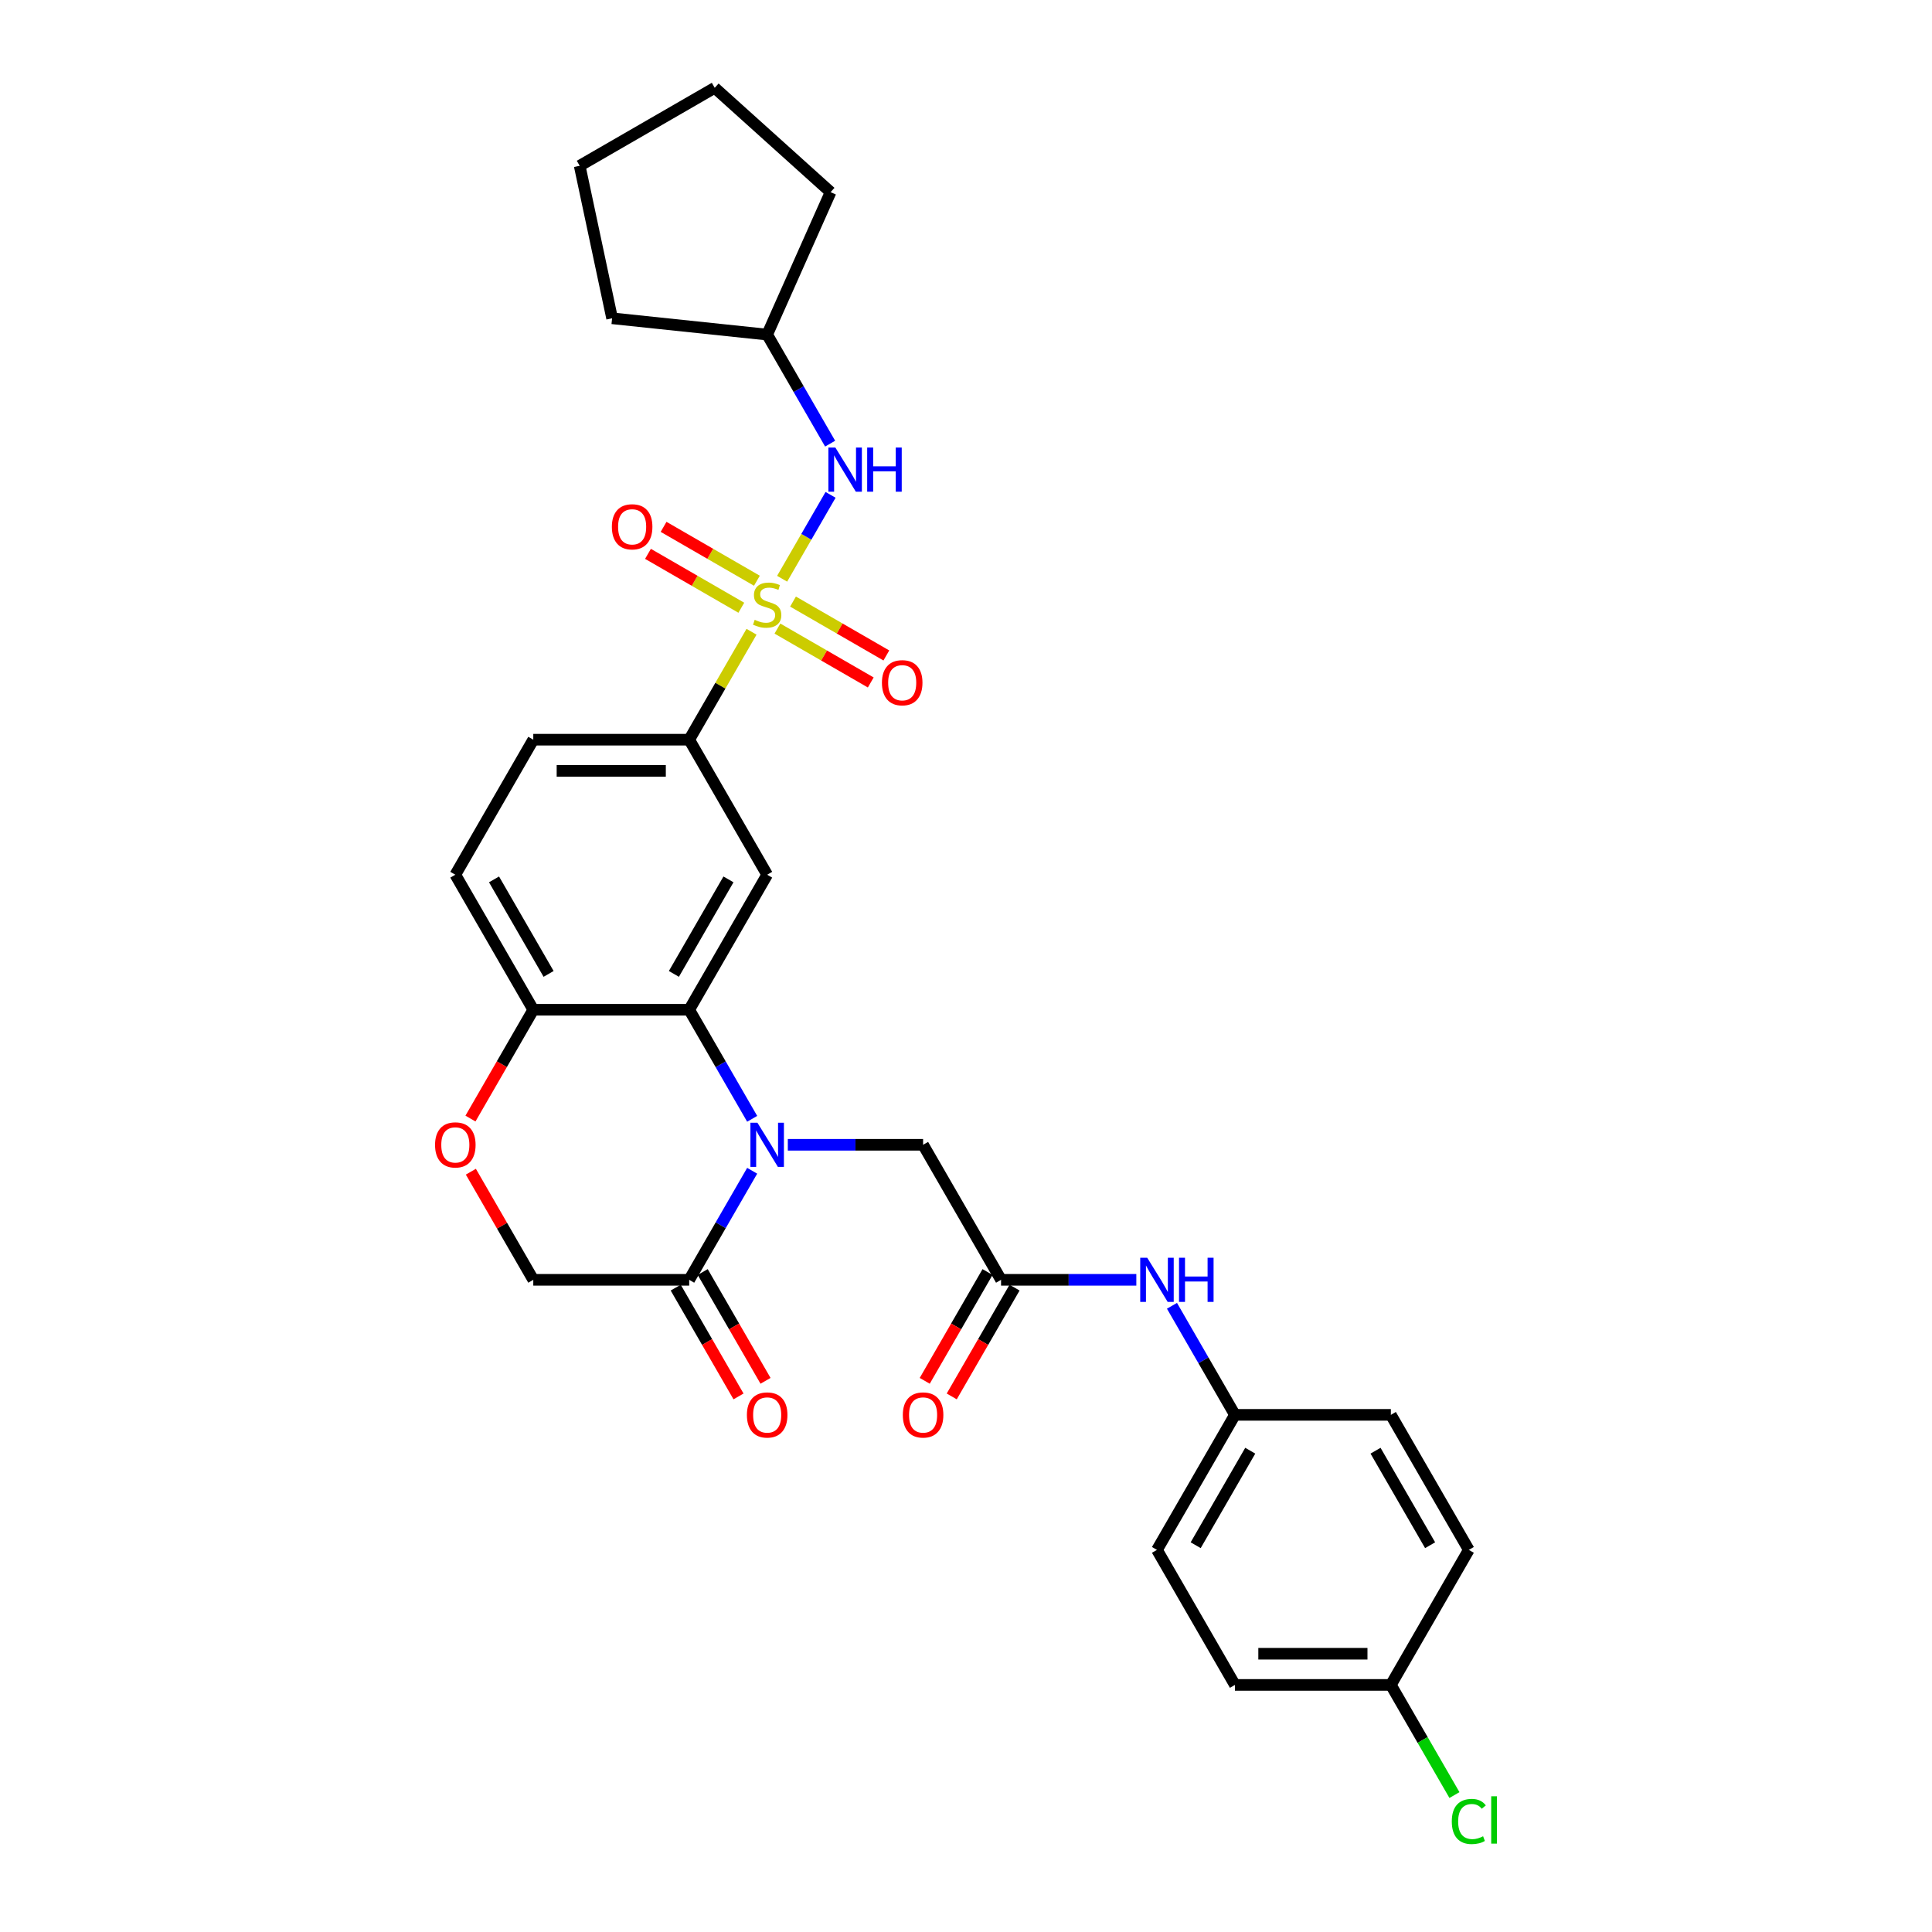 <?xml version='1.0' encoding='iso-8859-1'?>
<svg version='1.1' baseProfile='full'
              xmlns='http://www.w3.org/2000/svg'
                      xmlns:rdkit='http://www.rdkit.org/xml'
                      xmlns:xlink='http://www.w3.org/1999/xlink'
                  xml:space='preserve'
width='1000px' height='1000px' viewBox='0 0 1000 1000'>
<!-- END OF HEADER -->
<rect style='opacity:1.0;fill:#FFFFFF;stroke:none' width='1000' height='1000' x='0' y='0'> </rect>
<path class='bond-4' d='M 388.987,326.996 L 372.859,354.93' style='fill:none;fill-rule:evenodd;stroke:#CCCC00;stroke-width:6px;stroke-linecap:butt;stroke-linejoin:miter;stroke-opacity:1' />
<path class='bond-4' d='M 372.859,354.93 L 356.732,382.863' style='fill:none;fill-rule:evenodd;stroke:#000000;stroke-width:6px;stroke-linecap:butt;stroke-linejoin:miter;stroke-opacity:1' />
<path class='bond-5' d='M 404.829,299.557 L 417.364,277.846' style='fill:none;fill-rule:evenodd;stroke:#CCCC00;stroke-width:6px;stroke-linecap:butt;stroke-linejoin:miter;stroke-opacity:1' />
<path class='bond-5' d='M 417.364,277.846 L 429.898,256.135' style='fill:none;fill-rule:evenodd;stroke:#0000FF;stroke-width:6px;stroke-linecap:butt;stroke-linejoin:miter;stroke-opacity:1' />
<path class='bond-10' d='M 402.395,325.355 L 426.549,339.3' style='fill:none;fill-rule:evenodd;stroke:#CCCC00;stroke-width:6px;stroke-linecap:butt;stroke-linejoin:miter;stroke-opacity:1' />
<path class='bond-10' d='M 426.549,339.3 L 450.703,353.245' style='fill:none;fill-rule:evenodd;stroke:#FF0000;stroke-width:6px;stroke-linecap:butt;stroke-linejoin:miter;stroke-opacity:1' />
<path class='bond-10' d='M 410.466,311.376 L 434.62,325.322' style='fill:none;fill-rule:evenodd;stroke:#CCCC00;stroke-width:6px;stroke-linecap:butt;stroke-linejoin:miter;stroke-opacity:1' />
<path class='bond-10' d='M 434.62,325.322 L 458.773,339.267' style='fill:none;fill-rule:evenodd;stroke:#FF0000;stroke-width:6px;stroke-linecap:butt;stroke-linejoin:miter;stroke-opacity:1' />
<path class='bond-11' d='M 391.774,300.585 L 367.621,286.64' style='fill:none;fill-rule:evenodd;stroke:#CCCC00;stroke-width:6px;stroke-linecap:butt;stroke-linejoin:miter;stroke-opacity:1' />
<path class='bond-11' d='M 367.621,286.64 L 343.467,272.695' style='fill:none;fill-rule:evenodd;stroke:#FF0000;stroke-width:6px;stroke-linecap:butt;stroke-linejoin:miter;stroke-opacity:1' />
<path class='bond-11' d='M 383.704,314.563 L 359.55,300.618' style='fill:none;fill-rule:evenodd;stroke:#CCCC00;stroke-width:6px;stroke-linecap:butt;stroke-linejoin:miter;stroke-opacity:1' />
<path class='bond-11' d='M 359.55,300.618 L 335.396,286.673' style='fill:none;fill-rule:evenodd;stroke:#FF0000;stroke-width:6px;stroke-linecap:butt;stroke-linejoin:miter;stroke-opacity:1' />
<path class='bond-0' d='M 389.322,579.095 L 373.027,550.871' style='fill:none;fill-rule:evenodd;stroke:#0000FF;stroke-width:6px;stroke-linecap:butt;stroke-linejoin:miter;stroke-opacity:1' />
<path class='bond-0' d='M 373.027,550.871 L 356.732,522.648' style='fill:none;fill-rule:evenodd;stroke:#000000;stroke-width:6px;stroke-linecap:butt;stroke-linejoin:miter;stroke-opacity:1' />
<path class='bond-3' d='M 389.322,605.986 L 373.027,634.21' style='fill:none;fill-rule:evenodd;stroke:#0000FF;stroke-width:6px;stroke-linecap:butt;stroke-linejoin:miter;stroke-opacity:1' />
<path class='bond-3' d='M 373.027,634.21 L 356.732,662.433' style='fill:none;fill-rule:evenodd;stroke:#000000;stroke-width:6px;stroke-linecap:butt;stroke-linejoin:miter;stroke-opacity:1' />
<path class='bond-8' d='M 407.77,592.541 L 442.78,592.541' style='fill:none;fill-rule:evenodd;stroke:#0000FF;stroke-width:6px;stroke-linecap:butt;stroke-linejoin:miter;stroke-opacity:1' />
<path class='bond-8' d='M 442.78,592.541 L 477.79,592.541' style='fill:none;fill-rule:evenodd;stroke:#000000;stroke-width:6px;stroke-linecap:butt;stroke-linejoin:miter;stroke-opacity:1' />
<path class='bond-1' d='M 356.732,522.648 L 397.085,452.755' style='fill:none;fill-rule:evenodd;stroke:#000000;stroke-width:6px;stroke-linecap:butt;stroke-linejoin:miter;stroke-opacity:1' />
<path class='bond-1' d='M 348.807,504.093 L 377.053,455.169' style='fill:none;fill-rule:evenodd;stroke:#000000;stroke-width:6px;stroke-linecap:butt;stroke-linejoin:miter;stroke-opacity:1' />
<path class='bond-31' d='M 356.732,522.648 L 276.027,522.648' style='fill:none;fill-rule:evenodd;stroke:#000000;stroke-width:6px;stroke-linecap:butt;stroke-linejoin:miter;stroke-opacity:1' />
<path class='bond-2' d='M 397.085,452.755 L 356.732,382.863' style='fill:none;fill-rule:evenodd;stroke:#000000;stroke-width:6px;stroke-linecap:butt;stroke-linejoin:miter;stroke-opacity:1' />
<path class='bond-14' d='M 349.743,666.468 L 366.001,694.628' style='fill:none;fill-rule:evenodd;stroke:#000000;stroke-width:6px;stroke-linecap:butt;stroke-linejoin:miter;stroke-opacity:1' />
<path class='bond-14' d='M 366.001,694.628 L 382.258,722.787' style='fill:none;fill-rule:evenodd;stroke:#FF0000;stroke-width:6px;stroke-linecap:butt;stroke-linejoin:miter;stroke-opacity:1' />
<path class='bond-14' d='M 363.722,658.398 L 379.979,686.557' style='fill:none;fill-rule:evenodd;stroke:#000000;stroke-width:6px;stroke-linecap:butt;stroke-linejoin:miter;stroke-opacity:1' />
<path class='bond-14' d='M 379.979,686.557 L 396.237,714.716' style='fill:none;fill-rule:evenodd;stroke:#FF0000;stroke-width:6px;stroke-linecap:butt;stroke-linejoin:miter;stroke-opacity:1' />
<path class='bond-32' d='M 356.732,662.433 L 276.027,662.433' style='fill:none;fill-rule:evenodd;stroke:#000000;stroke-width:6px;stroke-linecap:butt;stroke-linejoin:miter;stroke-opacity:1' />
<path class='bond-16' d='M 356.732,382.863 L 276.027,382.863' style='fill:none;fill-rule:evenodd;stroke:#000000;stroke-width:6px;stroke-linecap:butt;stroke-linejoin:miter;stroke-opacity:1' />
<path class='bond-16' d='M 344.627,399.004 L 288.133,399.004' style='fill:none;fill-rule:evenodd;stroke:#000000;stroke-width:6px;stroke-linecap:butt;stroke-linejoin:miter;stroke-opacity:1' />
<path class='bond-20' d='M 429.675,229.632 L 413.38,201.408' style='fill:none;fill-rule:evenodd;stroke:#0000FF;stroke-width:6px;stroke-linecap:butt;stroke-linejoin:miter;stroke-opacity:1' />
<path class='bond-20' d='M 413.38,201.408 L 397.085,173.185' style='fill:none;fill-rule:evenodd;stroke:#000000;stroke-width:6px;stroke-linecap:butt;stroke-linejoin:miter;stroke-opacity:1' />
<path class='bond-6' d='M 518.143,662.433 L 477.79,592.541' style='fill:none;fill-rule:evenodd;stroke:#000000;stroke-width:6px;stroke-linecap:butt;stroke-linejoin:miter;stroke-opacity:1' />
<path class='bond-13' d='M 518.143,662.433 L 553.152,662.433' style='fill:none;fill-rule:evenodd;stroke:#000000;stroke-width:6px;stroke-linecap:butt;stroke-linejoin:miter;stroke-opacity:1' />
<path class='bond-13' d='M 553.152,662.433 L 588.162,662.433' style='fill:none;fill-rule:evenodd;stroke:#0000FF;stroke-width:6px;stroke-linecap:butt;stroke-linejoin:miter;stroke-opacity:1' />
<path class='bond-15' d='M 511.153,658.398 L 494.896,686.557' style='fill:none;fill-rule:evenodd;stroke:#000000;stroke-width:6px;stroke-linecap:butt;stroke-linejoin:miter;stroke-opacity:1' />
<path class='bond-15' d='M 494.896,686.557 L 478.638,714.716' style='fill:none;fill-rule:evenodd;stroke:#FF0000;stroke-width:6px;stroke-linecap:butt;stroke-linejoin:miter;stroke-opacity:1' />
<path class='bond-15' d='M 525.132,666.468 L 508.874,694.628' style='fill:none;fill-rule:evenodd;stroke:#000000;stroke-width:6px;stroke-linecap:butt;stroke-linejoin:miter;stroke-opacity:1' />
<path class='bond-15' d='M 508.874,694.628 L 492.617,722.787' style='fill:none;fill-rule:evenodd;stroke:#FF0000;stroke-width:6px;stroke-linecap:butt;stroke-linejoin:miter;stroke-opacity:1' />
<path class='bond-7' d='M 243.512,578.966 L 259.77,550.807' style='fill:none;fill-rule:evenodd;stroke:#FF0000;stroke-width:6px;stroke-linecap:butt;stroke-linejoin:miter;stroke-opacity:1' />
<path class='bond-7' d='M 259.77,550.807 L 276.027,522.648' style='fill:none;fill-rule:evenodd;stroke:#000000;stroke-width:6px;stroke-linecap:butt;stroke-linejoin:miter;stroke-opacity:1' />
<path class='bond-12' d='M 243.717,606.47 L 259.872,634.452' style='fill:none;fill-rule:evenodd;stroke:#FF0000;stroke-width:6px;stroke-linecap:butt;stroke-linejoin:miter;stroke-opacity:1' />
<path class='bond-12' d='M 259.872,634.452 L 276.027,662.433' style='fill:none;fill-rule:evenodd;stroke:#000000;stroke-width:6px;stroke-linecap:butt;stroke-linejoin:miter;stroke-opacity:1' />
<path class='bond-9' d='M 276.027,522.648 L 235.675,452.755' style='fill:none;fill-rule:evenodd;stroke:#000000;stroke-width:6px;stroke-linecap:butt;stroke-linejoin:miter;stroke-opacity:1' />
<path class='bond-9' d='M 283.953,504.093 L 255.706,455.169' style='fill:none;fill-rule:evenodd;stroke:#000000;stroke-width:6px;stroke-linecap:butt;stroke-linejoin:miter;stroke-opacity:1' />
<path class='bond-18' d='M 606.61,675.879 L 622.905,704.102' style='fill:none;fill-rule:evenodd;stroke:#0000FF;stroke-width:6px;stroke-linecap:butt;stroke-linejoin:miter;stroke-opacity:1' />
<path class='bond-18' d='M 622.905,704.102 L 639.2,732.326' style='fill:none;fill-rule:evenodd;stroke:#000000;stroke-width:6px;stroke-linecap:butt;stroke-linejoin:miter;stroke-opacity:1' />
<path class='bond-17' d='M 276.027,382.863 L 235.675,452.755' style='fill:none;fill-rule:evenodd;stroke:#000000;stroke-width:6px;stroke-linecap:butt;stroke-linejoin:miter;stroke-opacity:1' />
<path class='bond-22' d='M 639.2,732.326 L 719.905,732.326' style='fill:none;fill-rule:evenodd;stroke:#000000;stroke-width:6px;stroke-linecap:butt;stroke-linejoin:miter;stroke-opacity:1' />
<path class='bond-23' d='M 639.2,732.326 L 598.848,802.219' style='fill:none;fill-rule:evenodd;stroke:#000000;stroke-width:6px;stroke-linecap:butt;stroke-linejoin:miter;stroke-opacity:1' />
<path class='bond-23' d='M 647.126,750.88 L 618.879,799.805' style='fill:none;fill-rule:evenodd;stroke:#000000;stroke-width:6px;stroke-linecap:butt;stroke-linejoin:miter;stroke-opacity:1' />
<path class='bond-19' d='M 719.905,872.111 L 639.2,872.111' style='fill:none;fill-rule:evenodd;stroke:#000000;stroke-width:6px;stroke-linecap:butt;stroke-linejoin:miter;stroke-opacity:1' />
<path class='bond-19' d='M 707.799,855.97 L 651.306,855.97' style='fill:none;fill-rule:evenodd;stroke:#000000;stroke-width:6px;stroke-linecap:butt;stroke-linejoin:miter;stroke-opacity:1' />
<path class='bond-21' d='M 719.905,872.111 L 736.363,900.617' style='fill:none;fill-rule:evenodd;stroke:#000000;stroke-width:6px;stroke-linecap:butt;stroke-linejoin:miter;stroke-opacity:1' />
<path class='bond-21' d='M 736.363,900.617 L 752.821,929.123' style='fill:none;fill-rule:evenodd;stroke:#00CC00;stroke-width:6px;stroke-linecap:butt;stroke-linejoin:miter;stroke-opacity:1' />
<path class='bond-33' d='M 719.905,872.111 L 760.258,802.219' style='fill:none;fill-rule:evenodd;stroke:#000000;stroke-width:6px;stroke-linecap:butt;stroke-linejoin:miter;stroke-opacity:1' />
<path class='bond-26' d='M 397.085,173.185 L 316.822,164.749' style='fill:none;fill-rule:evenodd;stroke:#000000;stroke-width:6px;stroke-linecap:butt;stroke-linejoin:miter;stroke-opacity:1' />
<path class='bond-27' d='M 397.085,173.185 L 429.911,99.457' style='fill:none;fill-rule:evenodd;stroke:#000000;stroke-width:6px;stroke-linecap:butt;stroke-linejoin:miter;stroke-opacity:1' />
<path class='bond-24' d='M 719.905,732.326 L 760.258,802.219' style='fill:none;fill-rule:evenodd;stroke:#000000;stroke-width:6px;stroke-linecap:butt;stroke-linejoin:miter;stroke-opacity:1' />
<path class='bond-24' d='M 711.98,750.88 L 740.226,799.805' style='fill:none;fill-rule:evenodd;stroke:#000000;stroke-width:6px;stroke-linecap:butt;stroke-linejoin:miter;stroke-opacity:1' />
<path class='bond-25' d='M 598.848,802.219 L 639.2,872.111' style='fill:none;fill-rule:evenodd;stroke:#000000;stroke-width:6px;stroke-linecap:butt;stroke-linejoin:miter;stroke-opacity:1' />
<path class='bond-28' d='M 316.822,164.749 L 300.042,85.807' style='fill:none;fill-rule:evenodd;stroke:#000000;stroke-width:6px;stroke-linecap:butt;stroke-linejoin:miter;stroke-opacity:1' />
<path class='bond-29' d='M 429.911,99.457 L 369.935,45.455' style='fill:none;fill-rule:evenodd;stroke:#000000;stroke-width:6px;stroke-linecap:butt;stroke-linejoin:miter;stroke-opacity:1' />
<path class='bond-30' d='M 300.042,85.807 L 369.935,45.455' style='fill:none;fill-rule:evenodd;stroke:#000000;stroke-width:6px;stroke-linecap:butt;stroke-linejoin:miter;stroke-opacity:1' />
<path  class='atom-0' d='M 390.628 320.814
Q 390.887 320.911, 391.952 321.363
Q 393.017 321.815, 394.179 322.106
Q 395.374 322.364, 396.536 322.364
Q 398.699 322.364, 399.958 321.331
Q 401.217 320.266, 401.217 318.426
Q 401.217 317.167, 400.571 316.392
Q 399.958 315.617, 398.989 315.197
Q 398.021 314.778, 396.407 314.293
Q 394.373 313.68, 393.146 313.099
Q 391.952 312.518, 391.08 311.291
Q 390.241 310.065, 390.241 307.998
Q 390.241 305.125, 392.178 303.35
Q 394.147 301.574, 398.021 301.574
Q 400.668 301.574, 403.67 302.833
L 402.928 305.319
Q 400.184 304.189, 398.118 304.189
Q 395.89 304.189, 394.664 305.125
Q 393.437 306.029, 393.469 307.611
Q 393.469 308.838, 394.083 309.58
Q 394.728 310.323, 395.632 310.742
Q 396.568 311.162, 398.118 311.646
Q 400.184 312.292, 401.411 312.938
Q 402.637 313.583, 403.509 314.907
Q 404.413 316.198, 404.413 318.426
Q 404.413 321.589, 402.282 323.3
Q 400.184 324.979, 396.665 324.979
Q 394.631 324.979, 393.082 324.527
Q 391.565 324.107, 389.757 323.365
L 390.628 320.814
' fill='#CCCC00'/>
<path  class='atom-1' d='M 392.033 581.113
L 399.522 593.218
Q 400.265 594.413, 401.459 596.576
Q 402.654 598.739, 402.718 598.868
L 402.718 581.113
L 405.753 581.113
L 405.753 603.968
L 402.621 603.968
L 394.583 590.733
Q 393.647 589.183, 392.646 587.408
Q 391.678 585.632, 391.387 585.083
L 391.387 603.968
L 388.417 603.968
L 388.417 581.113
L 392.033 581.113
' fill='#0000FF'/>
<path  class='atom-6' d='M 432.385 231.649
L 439.875 243.755
Q 440.617 244.95, 441.812 247.112
Q 443.006 249.275, 443.071 249.405
L 443.071 231.649
L 446.105 231.649
L 446.105 254.505
L 442.974 254.505
L 434.936 241.269
Q 433.999 239.72, 432.999 237.944
Q 432.03 236.169, 431.74 235.62
L 431.74 254.505
L 428.77 254.505
L 428.77 231.649
L 432.385 231.649
' fill='#0000FF'/>
<path  class='atom-6' d='M 448.849 231.649
L 451.948 231.649
L 451.948 241.366
L 463.634 241.366
L 463.634 231.649
L 466.733 231.649
L 466.733 254.505
L 463.634 254.505
L 463.634 243.949
L 451.948 243.949
L 451.948 254.505
L 448.849 254.505
L 448.849 231.649
' fill='#0000FF'/>
<path  class='atom-8' d='M 225.183 592.605
Q 225.183 587.117, 227.895 584.05
Q 230.606 580.984, 235.675 580.984
Q 240.743 580.984, 243.455 584.05
Q 246.166 587.117, 246.166 592.605
Q 246.166 598.158, 243.422 601.321
Q 240.678 604.453, 235.675 604.453
Q 230.639 604.453, 227.895 601.321
Q 225.183 598.19, 225.183 592.605
M 235.675 601.87
Q 239.161 601.87, 241.033 599.546
Q 242.938 597.189, 242.938 592.605
Q 242.938 588.118, 241.033 585.858
Q 239.161 583.566, 235.675 583.566
Q 232.188 583.566, 230.284 585.826
Q 228.411 588.086, 228.411 592.605
Q 228.411 597.221, 230.284 599.546
Q 232.188 601.87, 235.675 601.87
' fill='#FF0000'/>
<path  class='atom-11' d='M 456.486 353.387
Q 456.486 347.899, 459.198 344.832
Q 461.909 341.765, 466.978 341.765
Q 472.046 341.765, 474.757 344.832
Q 477.469 347.899, 477.469 353.387
Q 477.469 358.94, 474.725 362.103
Q 471.981 365.235, 466.978 365.235
Q 461.942 365.235, 459.198 362.103
Q 456.486 358.972, 456.486 353.387
M 466.978 362.652
Q 470.464 362.652, 472.336 360.328
Q 474.241 357.971, 474.241 353.387
Q 474.241 348.9, 472.336 346.64
Q 470.464 344.348, 466.978 344.348
Q 463.491 344.348, 461.586 346.608
Q 459.714 348.868, 459.714 353.387
Q 459.714 358.003, 461.586 360.328
Q 463.491 362.652, 466.978 362.652
' fill='#FF0000'/>
<path  class='atom-12' d='M 316.701 272.682
Q 316.701 267.194, 319.412 264.127
Q 322.124 261.06, 327.192 261.06
Q 332.26 261.06, 334.972 264.127
Q 337.684 267.194, 337.684 272.682
Q 337.684 278.234, 334.94 281.398
Q 332.196 284.529, 327.192 284.529
Q 322.156 284.529, 319.412 281.398
Q 316.701 278.267, 316.701 272.682
M 327.192 281.947
Q 330.679 281.947, 332.551 279.623
Q 334.456 277.266, 334.456 272.682
Q 334.456 268.195, 332.551 265.935
Q 330.679 263.643, 327.192 263.643
Q 323.706 263.643, 321.801 265.903
Q 319.929 268.162, 319.929 272.682
Q 319.929 277.298, 321.801 279.623
Q 323.706 281.947, 327.192 281.947
' fill='#FF0000'/>
<path  class='atom-14' d='M 593.795 651.005
L 601.285 663.111
Q 602.027 664.306, 603.222 666.468
Q 604.416 668.631, 604.481 668.761
L 604.481 651.005
L 607.515 651.005
L 607.515 673.861
L 604.384 673.861
L 596.346 660.625
Q 595.41 659.076, 594.409 657.3
Q 593.44 655.525, 593.15 654.976
L 593.15 673.861
L 590.18 673.861
L 590.18 651.005
L 593.795 651.005
' fill='#0000FF'/>
<path  class='atom-14' d='M 610.259 651.005
L 613.358 651.005
L 613.358 660.722
L 625.044 660.722
L 625.044 651.005
L 628.144 651.005
L 628.144 673.861
L 625.044 673.861
L 625.044 663.305
L 613.358 663.305
L 613.358 673.861
L 610.259 673.861
L 610.259 651.005
' fill='#0000FF'/>
<path  class='atom-15' d='M 386.593 732.39
Q 386.593 726.903, 389.305 723.836
Q 392.017 720.769, 397.085 720.769
Q 402.153 720.769, 404.865 723.836
Q 407.577 726.903, 407.577 732.39
Q 407.577 737.943, 404.833 741.107
Q 402.089 744.238, 397.085 744.238
Q 392.049 744.238, 389.305 741.107
Q 386.593 737.975, 386.593 732.39
M 397.085 741.655
Q 400.571 741.655, 402.444 739.331
Q 404.348 736.975, 404.348 732.39
Q 404.348 727.903, 402.444 725.644
Q 400.571 723.351, 397.085 723.351
Q 393.598 723.351, 391.694 725.611
Q 389.821 727.871, 389.821 732.39
Q 389.821 737.007, 391.694 739.331
Q 393.598 741.655, 397.085 741.655
' fill='#FF0000'/>
<path  class='atom-16' d='M 467.298 732.39
Q 467.298 726.903, 470.01 723.836
Q 472.722 720.769, 477.79 720.769
Q 482.858 720.769, 485.57 723.836
Q 488.282 726.903, 488.282 732.39
Q 488.282 737.943, 485.538 741.107
Q 482.794 744.238, 477.79 744.238
Q 472.754 744.238, 470.01 741.107
Q 467.298 737.975, 467.298 732.39
M 477.79 741.655
Q 481.276 741.655, 483.149 739.331
Q 485.053 736.975, 485.053 732.39
Q 485.053 727.903, 483.149 725.644
Q 481.276 723.351, 477.79 723.351
Q 474.303 723.351, 472.399 725.611
Q 470.526 727.871, 470.526 732.39
Q 470.526 737.007, 472.399 739.331
Q 474.303 741.655, 477.79 741.655
' fill='#FF0000'/>
<path  class='atom-22' d='M 751.445 942.795
Q 751.445 937.113, 754.092 934.143
Q 756.771 931.141, 761.84 931.141
Q 766.553 931.141, 769.071 934.466
L 766.94 936.209
Q 765.1 933.788, 761.84 933.788
Q 758.385 933.788, 756.545 936.112
Q 754.738 938.404, 754.738 942.795
Q 754.738 947.314, 756.61 949.639
Q 758.515 951.963, 762.195 951.963
Q 764.713 951.963, 767.65 950.446
L 768.554 952.867
Q 767.36 953.642, 765.552 954.094
Q 763.744 954.545, 761.743 954.545
Q 756.771 954.545, 754.092 951.511
Q 751.445 948.476, 751.445 942.795
' fill='#00CC00'/>
<path  class='atom-22' d='M 771.847 929.753
L 774.817 929.753
L 774.817 954.255
L 771.847 954.255
L 771.847 929.753
' fill='#00CC00'/>
</svg>
